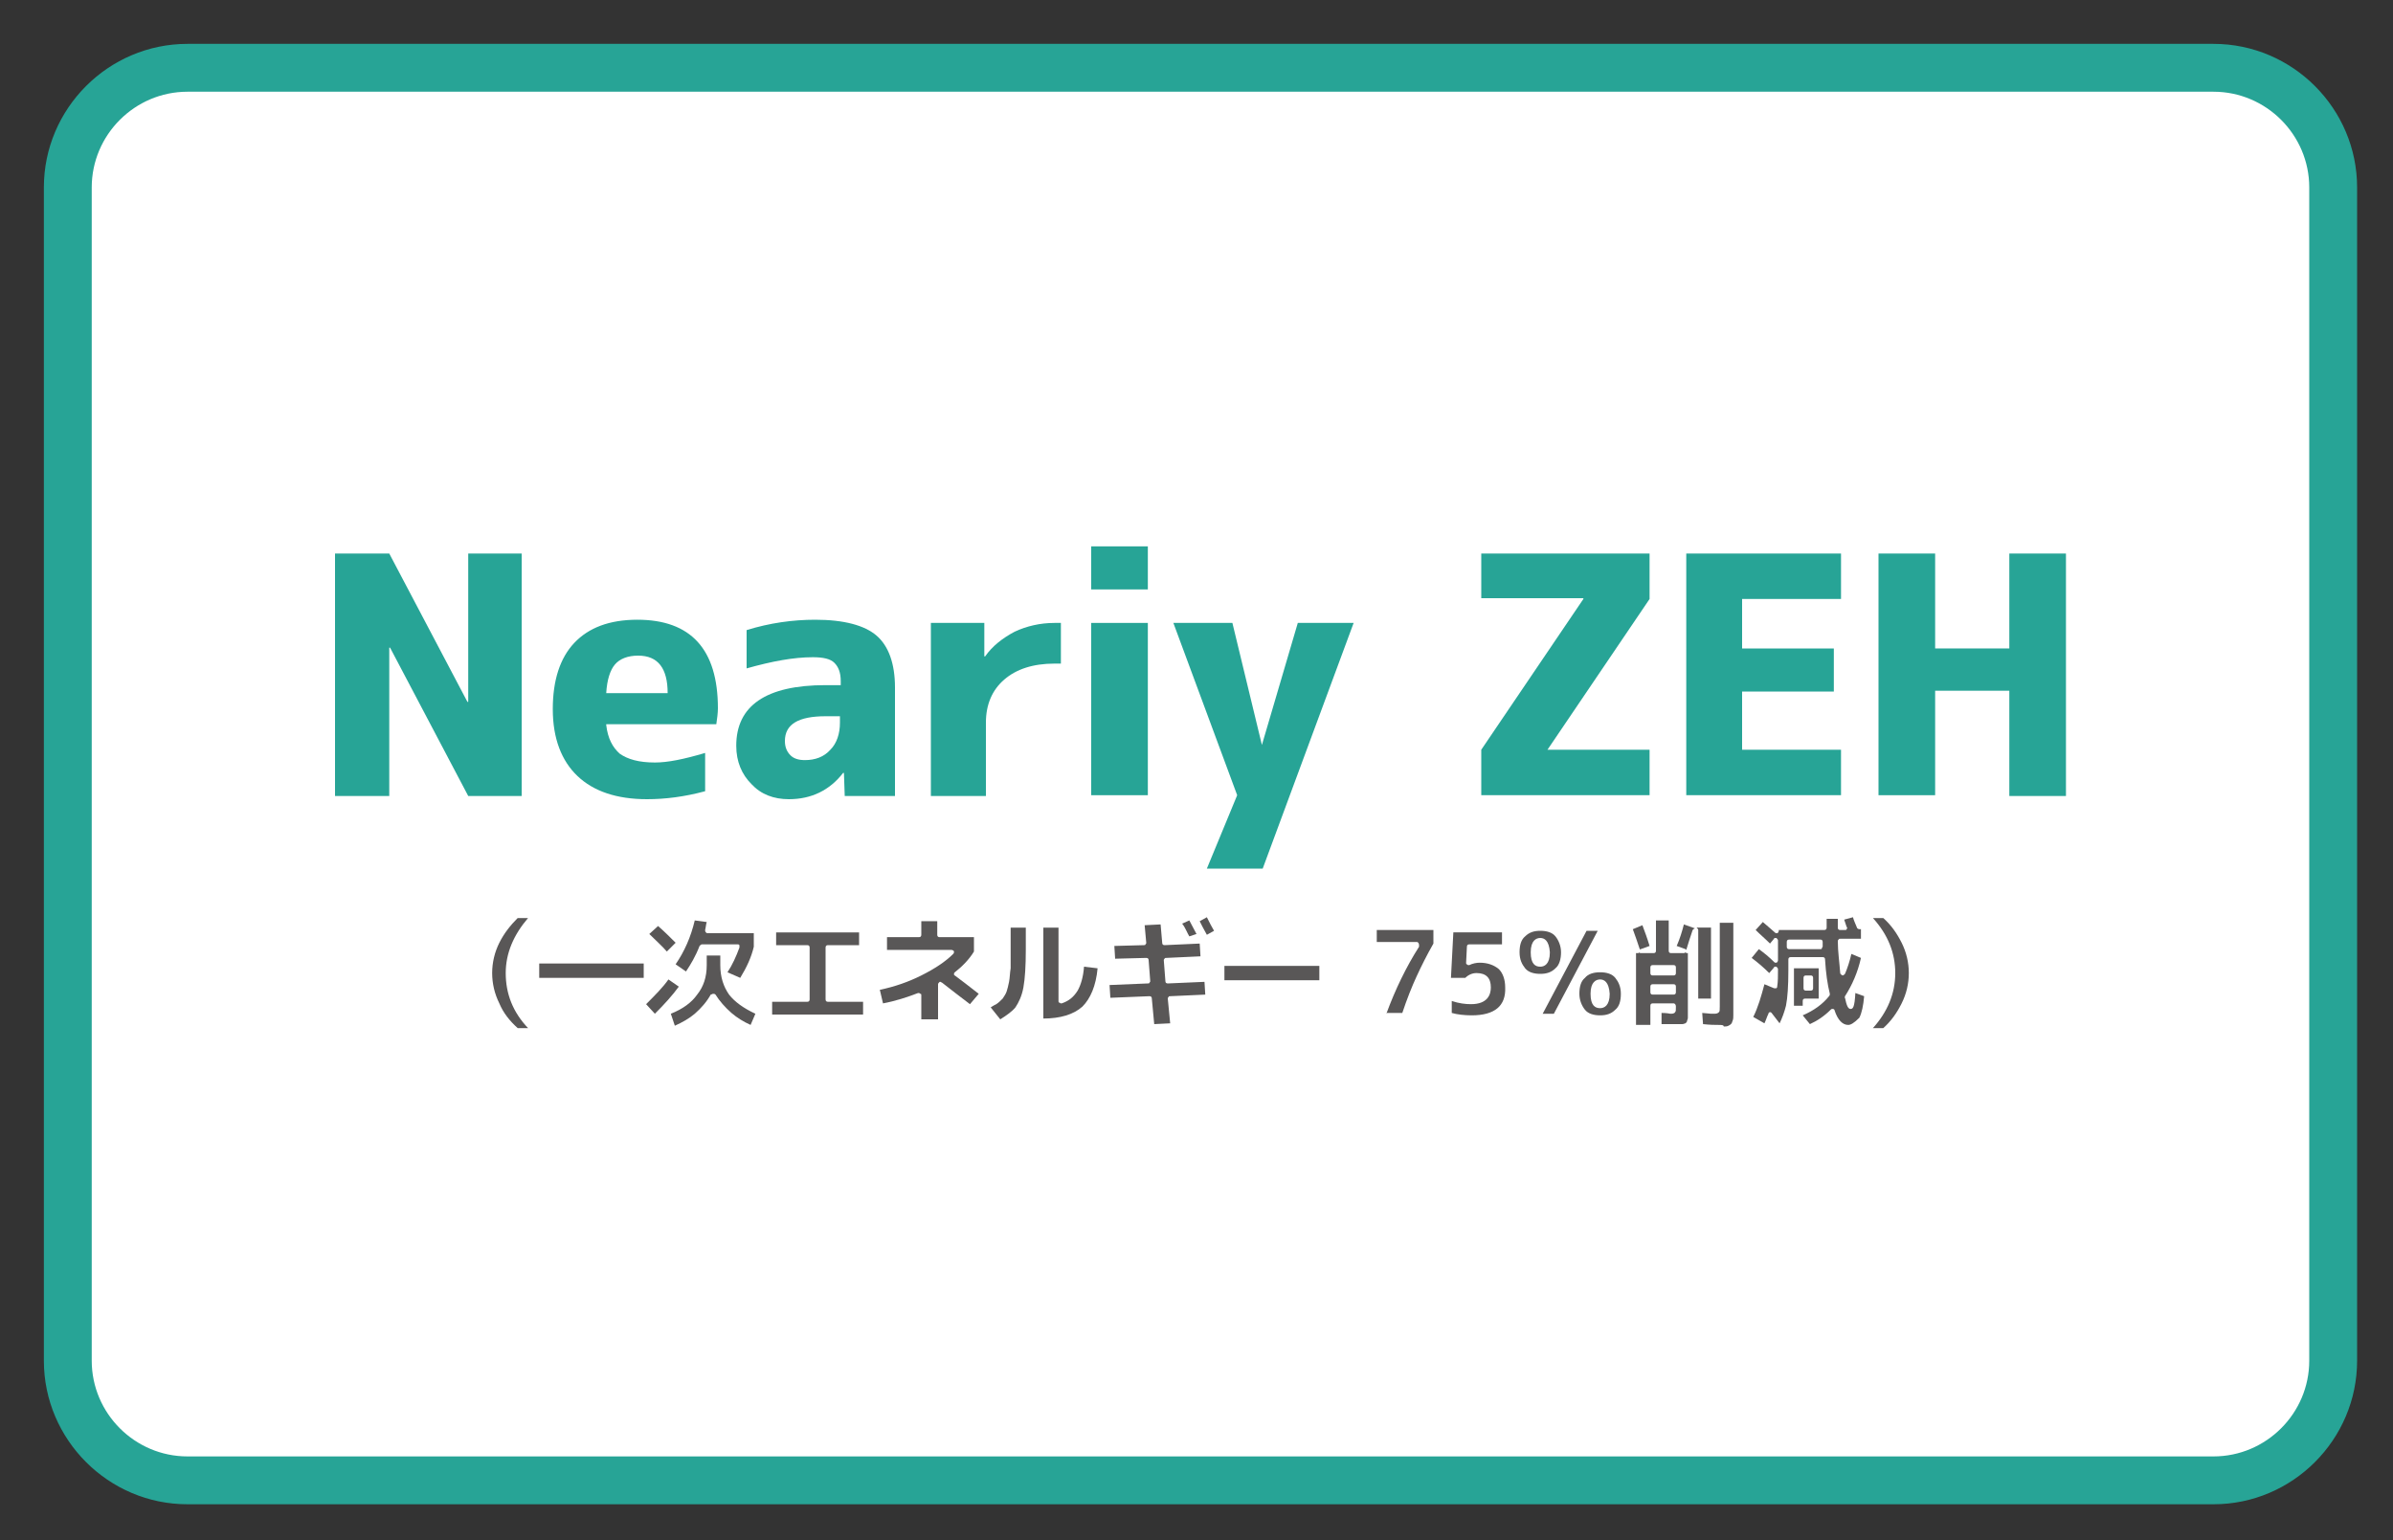 <?xml version="1.0" encoding="utf-8"?>
<!-- Generator: Adobe Illustrator 27.1.1, SVG Export Plug-In . SVG Version: 6.00 Build 0)  -->
<svg version="1.1" id="レイヤー_1" xmlns="http://www.w3.org/2000/svg" xmlns:xlink="http://www.w3.org/1999/xlink" x="0px"
	 y="0px" viewBox="0 0 300 193.1" style="enable-background:new 0 0 300 193.1;" xml:space="preserve">
<rect x="0" y="0" width="300" height="193.1" fill="#333333" stroke="none"/>
<style type="text/css">
	.st0{fill:#FFFFFF;}
	.st1{fill:#27A496;}
	.st2{fill:#595757;}
</style>
<g>
	<path class="st0" d="M23.5,185.5c-8.3,0-15-6.7-15-15V23.5c0-8.3,6.7-15,15-15h254c8.3,0,15,6.7,15,15v147.1c0,8.3-6.7,15-15,15
		H23.5z"/>
	<path class="st1" d="M277.5,11.5c6.6,0,12,5.4,12,12v147.1c0,6.6-5.4,12-12,12h-254c-6.6,0-12-5.4-12-12V23.5c0-6.6,5.4-12,12-12
		H277.5 M277.5,5.5h-254c-9.9,0-18,8.1-18,18v147.1c0,9.9,8.1,18,18,18h254c9.9,0,18-8.1,18-18V23.5C295.5,13.6,287.4,5.5,277.5,5.5
		L277.5,5.5z"/>
</g>
<g>
	<g>
		<path class="st1" d="M42,99.7V69.4h6.8L58.6,88h0.1V69.4h6.7v30.4h-6.7l-9.8-18.6h-0.1v18.6H42z"/>
		<path class="st1" d="M76,90.9c0.2,1.7,0.8,2.8,1.7,3.6c1,0.7,2.4,1.1,4.4,1.1c1.6,0,3.6-0.4,6.3-1.2v4.8c-2.6,0.7-5,1-7.3,1
			c-3.8,0-6.7-1-8.7-2.9s-3.1-4.7-3.1-8.4c0-3.6,0.9-6.4,2.7-8.3c1.8-1.9,4.4-2.9,7.9-2.9c6.7,0,10.1,3.7,10.1,11.1
			c0,0.6-0.1,1.3-0.2,2H76z M76,86.9h7.7c0-3.1-1.2-4.7-3.7-4.7c-1.3,0-2.3,0.4-2.9,1.1C76.5,84,76.1,85.2,76,86.9z"/>
		<path class="st1" d="M102.2,77.7c3.6,0,6.2,0.7,7.7,2c1.5,1.3,2.3,3.5,2.3,6.5v13.6h-6.3l-0.1-2.9h-0.1c-1.7,2.2-4,3.3-6.8,3.3
			c-1.9,0-3.5-0.6-4.7-1.9c-1.2-1.2-1.9-2.8-1.9-4.8c0-5,3.7-7.6,11.2-7.6h1.9v-0.5c0-1.1-0.3-1.8-0.8-2.3c-0.5-0.5-1.4-0.7-2.7-0.7
			c-2.4,0-5.1,0.5-8.3,1.4v-4.8C96.5,78.1,99.4,77.7,102.2,77.7z M105.4,89.8h-1.9c-3.4,0-5.1,1-5.1,3.1c0,0.7,0.2,1.3,0.7,1.8
			c0.4,0.4,1,0.6,1.8,0.6c1.3,0,2.4-0.4,3.2-1.3c0.8-0.8,1.2-2,1.2-3.4V89.8z"/>
		<path class="st1" d="M116.7,78.1h6.7v4.2h0.1c0.9-1.3,2.2-2.3,3.7-3.1c1.5-0.7,3.2-1.1,5-1.1h0.8v5.1h-0.8c-2.7,0-4.8,0.7-6.3,2
			c-1.5,1.3-2.3,3.1-2.3,5.4v9.2h-6.9V78.1z"/>
		<path class="st1" d="M136.8,73.9v-5.4h7.1v5.4H136.8z M136.8,99.7V78.1h7.1v21.6H136.8z"/>
		<path class="st1" d="M158.2,93.4L158.2,93.4l4.5-15.3h7l-11.4,30.8h-7l3.8-9.2l-8-21.6h7.4L158.2,93.4z"/>
		<path class="st1" d="M185.7,69.4h21.1v5.7L194,94V94h12.8v5.7h-21.1V94l12.8-18.9v-0.1h-12.8V69.4z"/>
		<path class="st1" d="M218.4,75.1v6.2h11.5v5.4h-11.5V94h12.4v5.7h-19.4V69.4h19.4v5.7H218.4z"/>
		<path class="st1" d="M251.9,86.6h-9.3v13.1h-7.1V69.4h7.1v11.9h9.3V69.4h7.1v30.4h-7.1V86.6z"/>
	</g>
	<g>
		<g>
			<g>
				<path class="st2" d="M64.9,128.9c-1-0.9-1.8-1.9-2.3-3.1c-0.6-1.2-0.9-2.5-0.9-3.8c0-1.3,0.3-2.6,0.9-3.8
					c0.6-1.2,1.4-2.2,2.3-3.1h1.3c-1.8,2.1-2.8,4.4-2.8,6.9c0,2.6,0.9,4.9,2.8,6.9H64.9z"/>
			</g>
			<g>
				<rect x="67.6" y="120.8" class="st2" width="13.1" height="1.8"/>
			</g>
			<g>
				<path class="st2" d="M84.1,127.1c1.5-0.6,2.6-1.4,3.3-2.4c0.8-1,1.2-2.2,1.2-3.7v-1.2h1.7v1.2c0,1.5,0.4,2.7,1.1,3.7
					c0.7,0.9,1.8,1.7,3.3,2.4l-0.6,1.4c-0.9-0.4-1.7-0.9-2.4-1.5c-0.8-0.7-1.5-1.5-2-2.3c-0.1-0.1-0.2-0.1-0.3-0.1c0,0,0,0,0,0
					c-0.1,0-0.2,0.1-0.3,0.1c-0.5,0.9-1.2,1.7-2,2.4c-0.7,0.6-1.6,1.1-2.5,1.5L84.1,127.1z M81,125.9c1.1-1.1,2.1-2.1,2.8-3.1
					l1.3,0.9c-0.8,1.1-1.8,2.2-3,3.4L81,125.9z M91.2,121.9c0.6-0.9,1.1-2,1.5-3.1c0-0.1,0-0.2,0-0.3c-0.1-0.1-0.1-0.1-0.2-0.1h-4.5
					c-0.1,0-0.2,0.1-0.3,0.2c-0.5,1.3-1.1,2.3-1.7,3.2l-1.3-0.9c1.1-1.6,1.9-3.4,2.4-5.5l1.5,0.2c-0.1,0.3-0.1,0.6-0.2,1
					c0,0.1,0,0.2,0.1,0.3s0.1,0.1,0.2,0.1h5.8v1.7c-0.3,1.3-0.9,2.6-1.7,3.9L91.2,121.9z M83.6,119.3c-0.6-0.7-1.4-1.4-2.2-2.2
					l1.1-1c0.8,0.7,1.5,1.4,2.2,2.1L83.6,119.3z"/>
			</g>
			<g>
				<path class="st2" d="M96.8,127.2v-1.6h4.4c0.2,0,0.3-0.1,0.3-0.3v-6.5c0-0.2-0.1-0.3-0.3-0.3h-3.9v-1.6h10.4v1.6h-3.9
					c-0.2,0-0.3,0.1-0.3,0.3v6.5c0,0.2,0.1,0.3,0.3,0.3h4.4v1.6H96.8z"/>
			</g>
			<g>
				<path class="st2" d="M115.5,128.1v-3.3c0-0.1,0-0.2-0.1-0.2c-0.1,0-0.1-0.1-0.2-0.1c0,0-0.1,0-0.1,0c-1.3,0.5-2.8,1-4.4,1.3
					l-0.4-1.7c1.9-0.4,3.6-1,5.2-1.8c1.6-0.8,3-1.7,4-2.7c0.1-0.1,0.1-0.2,0.1-0.3c0-0.1-0.2-0.2-0.3-0.2h-8.1v-1.6h4
					c0.2,0,0.3-0.1,0.3-0.3v-1.7h2v1.7c0,0.2,0.1,0.3,0.3,0.3h4.3v1.8c-0.6,1-1.5,1.9-2.4,2.6c-0.1,0.1-0.1,0.1-0.1,0.2
					c0,0.1,0,0.2,0.1,0.2c0.7,0.5,1.7,1.3,3,2.3l-1.1,1.3c-1.3-1-2.5-1.9-3.5-2.7c-0.1,0-0.1-0.1-0.2-0.1c0,0-0.1,0-0.1,0
					c-0.1,0.1-0.2,0.2-0.2,0.3v4.4H115.5z"/>
			</g>
			<g>
				<path class="st2" d="M124.2,126.3c0.3-0.2,0.5-0.3,0.7-0.4c0.3-0.2,0.5-0.4,0.8-0.7c0.2-0.3,0.4-0.6,0.5-0.9
					c0.1-0.3,0.2-0.7,0.3-1.2c0.1-0.5,0.1-1.1,0.2-1.7c0-0.6,0-1.3,0-2.3v-2.8h1.9v2.8c0,2-0.1,3.6-0.3,4.7c-0.2,1.1-0.6,1.9-1,2.5
					c-0.4,0.5-1.1,1-1.9,1.5L124.2,126.3z M130.8,127.7v-11.4h1.9v9.2c0,0.1,0,0.2,0.1,0.2c0.1,0,0.1,0.1,0.2,0.1c0,0,0.1,0,0.1,0
					c0.9-0.3,1.5-0.8,2-1.6c0.4-0.7,0.7-1.7,0.8-3l1.7,0.2c-0.2,2.2-0.9,3.8-1.9,4.8C134.6,127.2,132.9,127.7,130.8,127.7
					L130.8,127.7z"/>
			</g>
			<g>
				<path class="st2" d="M144.4,125.2c0-0.2-0.1-0.3-0.3-0.3c0,0-4.9,0.2-4.9,0.2l-0.1-1.6l4.8-0.2c0.1,0,0.2,0,0.2-0.1
					c0.1-0.1,0.1-0.1,0.1-0.2l-0.2-2.6c0-0.2-0.1-0.3-0.3-0.3c0,0-3.9,0.1-3.9,0.1l-0.1-1.6l3.7-0.1c0.1,0,0.2,0,0.2-0.1
					c0.1-0.1,0.1-0.1,0.1-0.2l-0.2-2.2l2-0.1l0.2,2.3c0,0.2,0.1,0.3,0.3,0.3c0,0,4.4-0.2,4.4-0.2l0.1,1.6l-4.3,0.2
					c-0.1,0-0.2,0-0.2,0.1c-0.1,0.1-0.1,0.1-0.1,0.2l0.2,2.6c0,0.2,0.1,0.3,0.3,0.3c0,0,4.6-0.2,4.6-0.2l0.1,1.6l-4.4,0.2
					c-0.1,0-0.2,0-0.2,0.1c-0.1,0.1-0.1,0.1-0.1,0.2l0.3,3.1l-2,0.1L144.4,125.2z M149.1,117.4c-0.3-0.5-0.5-1.1-0.9-1.6l0.9-0.4
					c0.3,0.6,0.6,1.1,0.9,1.7L149.1,117.4z M151.3,117.2c-0.4-0.7-0.7-1.3-0.9-1.7l0.9-0.5c0.3,0.6,0.6,1.2,0.9,1.7L151.3,117.2z"/>
			</g>
			<g>
				<rect x="153.5" y="121.1" class="st2" width="11.9" height="1.8"/>
			</g>
			<g>
				<path class="st2" d="M173.8,127.1c1.1-3,2.5-5.9,4.1-8.4c0,0,0-0.1,0-0.2c0-0.2-0.1-0.4-0.3-0.4h-5v-1.5h7.1v1.7
					c-0.8,1.4-1.5,2.8-2.1,4.1c-0.6,1.3-1.2,2.8-1.8,4.6H173.8z"/>
			</g>
			<g>
				<path class="st2" d="M184.5,127.3c-0.9,0-1.8-0.1-2.5-0.3v-1.5c0.9,0.3,1.7,0.4,2.4,0.4c2.1,0,2.5-1.2,2.5-2.1
					c0-1.2-0.6-1.8-1.8-1.8c-0.5,0-1,0.2-1.4,0.6h-1.8l0.3-5.7h6.1v1.5h-4.1c-0.2,0-0.3,0.1-0.3,0.3l-0.1,2c0,0.1,0,0.2,0.1,0.2
					c0.1,0.1,0.1,0.1,0.2,0.1c0,0,0.1,0,0.1,0c0.4-0.2,0.9-0.3,1.3-0.3c1,0,1.8,0.3,2.4,0.8c0.5,0.5,0.8,1.3,0.8,2.3
					C188.8,126.1,187.4,127.3,184.5,127.3z"/>
			</g>
			<g>
				<path class="st2" d="M200.6,127.3c-0.8,0-1.5-0.2-1.9-0.7c-0.4-0.5-0.7-1.2-0.7-2c0-0.9,0.2-1.6,0.7-2c0.4-0.5,1.1-0.7,1.9-0.7
					s1.5,0.2,1.9,0.7c0.4,0.5,0.7,1.1,0.7,2c0,0.9-0.2,1.6-0.7,2C202,127.1,201.4,127.3,200.6,127.3z M200.6,122.8
					c-0.5,0-1.2,0.3-1.2,1.8c0,1.5,0.6,1.8,1.2,1.8c0.5,0,1.2-0.3,1.2-1.8C201.7,123.1,201.1,122.8,200.6,122.8z M193.4,127.1
					l5.5-10.4h1.4l-5.5,10.4H193.4z M193.1,122.1c-0.8,0-1.5-0.2-1.9-0.7c-0.4-0.5-0.7-1.1-0.7-2c0-0.9,0.2-1.6,0.7-2
					c0.5-0.5,1.1-0.7,1.9-0.7s1.5,0.2,1.9,0.7c0.4,0.5,0.7,1.2,0.7,2s-0.2,1.6-0.7,2C194.5,121.9,193.9,122.1,193.1,122.1z
					 M193.1,117.6c-0.5,0-1.2,0.3-1.2,1.8c0,1.5,0.6,1.8,1.2,1.8c0.5,0,1.2-0.3,1.2-1.8C194.2,117.9,193.6,117.6,193.1,117.6z"/>
			</g>
			<g>
				<path class="st2" d="M215.4,128.5c-0.4,0-1,0-1.9-0.1l-0.1-1.4c0.2,0,1,0.1,1.1,0.1c0.2,0,0.3,0,0.3,0c0.3,0,0.5,0,0.7-0.2
					c0.1-0.1,0.1-0.3,0.1-0.7v-10.5h1.7v10.5c0,0.5,0,0.8,0,1.1c0,0.2,0,0.5-0.1,0.7c-0.1,0.3-0.1,0.3-0.2,0.4c0,0-0.1,0.1-0.3,0.2
					c-0.2,0.1-0.4,0.1-0.6,0.1C216.1,128.5,215.8,128.5,215.4,128.5z M205.1,128.5v-9h0.2c0.1,0,0.2,0,0.2-0.1
					c0.1,0.1,0.1,0.1,0.2,0.1h1.6c0.2,0,0.3-0.1,0.3-0.3v-3.8h1.6v3.8c0,0.2,0.1,0.3,0.3,0.3h1.6c0.1,0,0.2-0.1,0.2-0.1
					c0.1,0.1,0.1,0.1,0.2,0.1h0.1v7.5c0,0.2,0,0.4,0,0.6c0,0.2-0.1,0.3-0.1,0.4c0,0,0,0.1-0.1,0.2c-0.1,0.1-0.1,0.1-0.1,0.1
					c-0.1,0-0.2,0.1-0.4,0.1c-0.2,0-0.3,0-0.5,0h-0.7c-0.3,0-0.8,0-1.4,0l0-1.4c0.7,0,1.1,0.1,1.1,0.1c0.2,0,0.5,0,0.6-0.2
					c0.1-0.1,0.1-0.2,0.1-0.7c0-0.2-0.1-0.4-0.3-0.4h-2.6c-0.2,0-0.3,0.1-0.3,0.3v2.4H205.1z M207.2,123.4c-0.2,0-0.3,0.1-0.3,0.3
					v0.7c0,0.2,0.1,0.3,0.3,0.3h2.6c0.2,0,0.3-0.1,0.3-0.3v-0.7c0-0.2-0.1-0.3-0.3-0.3H207.2z M207.2,121c-0.2,0-0.3,0.1-0.3,0.3
					v0.7c0,0.2,0.1,0.3,0.3,0.3h2.6c0.2,0,0.3-0.1,0.3-0.3v-0.7c0-0.2-0.1-0.3-0.3-0.3H207.2z M212.9,125.2v-8.6
					c0-0.1-0.1-0.2-0.2-0.3l1.8,0v8.9H212.9z M211.4,119.1c0,0-0.1-0.1-0.1-0.1l-1.1-0.4c0.4-0.9,0.7-1.9,0.9-2.7l1.4,0.5
					c-0.1,0-0.2,0.1-0.3,0.2C211.9,117.5,211.6,118.4,211.4,119.1z M205.6,119.1c-0.3-0.9-0.6-1.8-0.9-2.6l1.2-0.5
					c0.3,0.8,0.6,1.6,0.9,2.6l-1.1,0.4C205.6,119,205.6,119,205.6,119.1z"/>
			</g>
			<g>
				<path class="st2" d="M231.7,128.5c-0.7,0-1.3-0.6-1.7-1.8c0-0.1-0.1-0.2-0.2-0.2c0,0,0,0-0.1,0c-0.1,0-0.1,0-0.2,0.1
					c-0.8,0.8-1.7,1.4-2.6,1.8l-0.9-1.1c1.4-0.6,2.5-1.4,3.3-2.4c0.1-0.1,0.1-0.2,0.1-0.3c-0.3-1.2-0.5-2.6-0.6-4.3
					c0-0.2-0.1-0.3-0.3-0.3h-4c-0.2,0-0.3,0.1-0.3,0.3v1.4c0,1.9-0.1,3.4-0.3,4.4c-0.2,0.8-0.5,1.6-0.8,2.2l-1-1.3
					c-0.1-0.1-0.1-0.1-0.2-0.1c0,0,0,0,0,0c-0.1,0-0.2,0.1-0.2,0.2c-0.2,0.4-0.3,0.8-0.5,1.2l-1.4-0.8c0.6-1.2,1-2.6,1.4-4.1
					l1.2,0.5c0,0,0.1,0,0.1,0c0.1,0,0.1,0,0.2,0c0.1-0.1,0.1-0.1,0.1-0.2c0.1-0.6,0.1-1.3,0.1-2.2c0-0.1-0.1-0.2-0.2-0.3
					c0,0-0.1,0-0.1,0c-0.1,0-0.2,0-0.2,0.1l-0.6,0.7c-0.7-0.7-1.4-1.3-2.2-1.9l0.9-1.1c0.7,0.5,1.3,1,1.9,1.6
					c0.1,0.1,0.1,0.1,0.2,0.1c0,0,0.1,0,0.1,0c0.1,0,0.2-0.2,0.2-0.3v-2.5c0-0.1-0.1-0.2-0.2-0.3c0,0-0.1,0-0.1,0
					c-0.1,0-0.2,0-0.2,0.1l-0.5,0.6c-0.6-0.6-1.2-1.1-1.8-1.7l0.9-1c0.5,0.4,0.9,0.8,1.5,1.3c0.1,0.1,0.1,0.1,0.2,0.1
					c0,0,0.1,0,0.1,0c0.1,0,0.2-0.2,0.2-0.3v-0.1h5.7c0.2,0,0.3-0.1,0.3-0.3c0-0.1,0-0.9,0-1.1h1.4c0,0.1,0,0.9,0,1.1
					c0,0.2,0.1,0.3,0.3,0.3h0.6c0.1,0,0.2,0,0.2-0.1c0.1-0.1,0.1-0.2,0-0.3c-0.1-0.3-0.2-0.6-0.3-0.9l1.1-0.3
					c0.1,0.4,0.3,0.8,0.5,1.3c0,0.1,0.2,0.2,0.3,0.2h0.2v1.2h-2.6c-0.1,0-0.2,0-0.2,0.1c-0.1,0.1-0.1,0.1-0.1,0.2
					c0,1.3,0.2,2.6,0.3,4c0,0.1,0.1,0.2,0.3,0.3c0,0,0,0,0,0c0.1,0,0.2-0.1,0.3-0.2c0.3-0.7,0.6-1.6,0.8-2.5l1.2,0.5
					c-0.4,1.8-1.1,3.4-2,4.8c0,0.1-0.1,0.2,0,0.2c0.2,1,0.4,1.4,0.7,1.4c0.3,0,0.5-0.2,0.6-2l1.1,0.4c-0.1,1.2-0.3,2.1-0.6,2.7
					C232.4,128.3,232,128.5,231.7,128.5z M224.3,117.8c-0.2,0-0.3,0.1-0.3,0.3v0.6c0,0.2,0.1,0.3,0.3,0.3h3.9c0.1,0,0.2,0,0.2-0.1
					s0.1-0.2,0.1-0.2c0-0.1,0-0.2,0-0.3c0-0.1,0-0.2,0-0.3c0-0.2-0.1-0.3-0.3-0.3H224.3z M224.9,126.1v-4.7h3.1v3.8h-1.7
					c-0.2,0-0.3,0.1-0.3,0.3v0.6H224.9z M226.4,122.3c-0.2,0-0.3,0.1-0.3,0.3v1.3c0,0.2,0.1,0.3,0.3,0.3h0.6c0.2,0,0.3-0.1,0.3-0.3
					v-1.3c0-0.2-0.1-0.3-0.3-0.3H226.4z"/>
			</g>
			<g>
				<path class="st2" d="M234.8,128.9c1.8-2,2.8-4.3,2.8-6.9c0-2.5-0.9-4.8-2.8-6.9h1.3c1,0.9,1.7,1.9,2.3,3.1
					c0.6,1.2,0.9,2.5,0.9,3.8c0,1.3-0.3,2.6-0.9,3.8c-0.6,1.2-1.3,2.2-2.3,3.1H234.8z"/>
			</g>
		</g>
	</g>
</g>
</svg>
